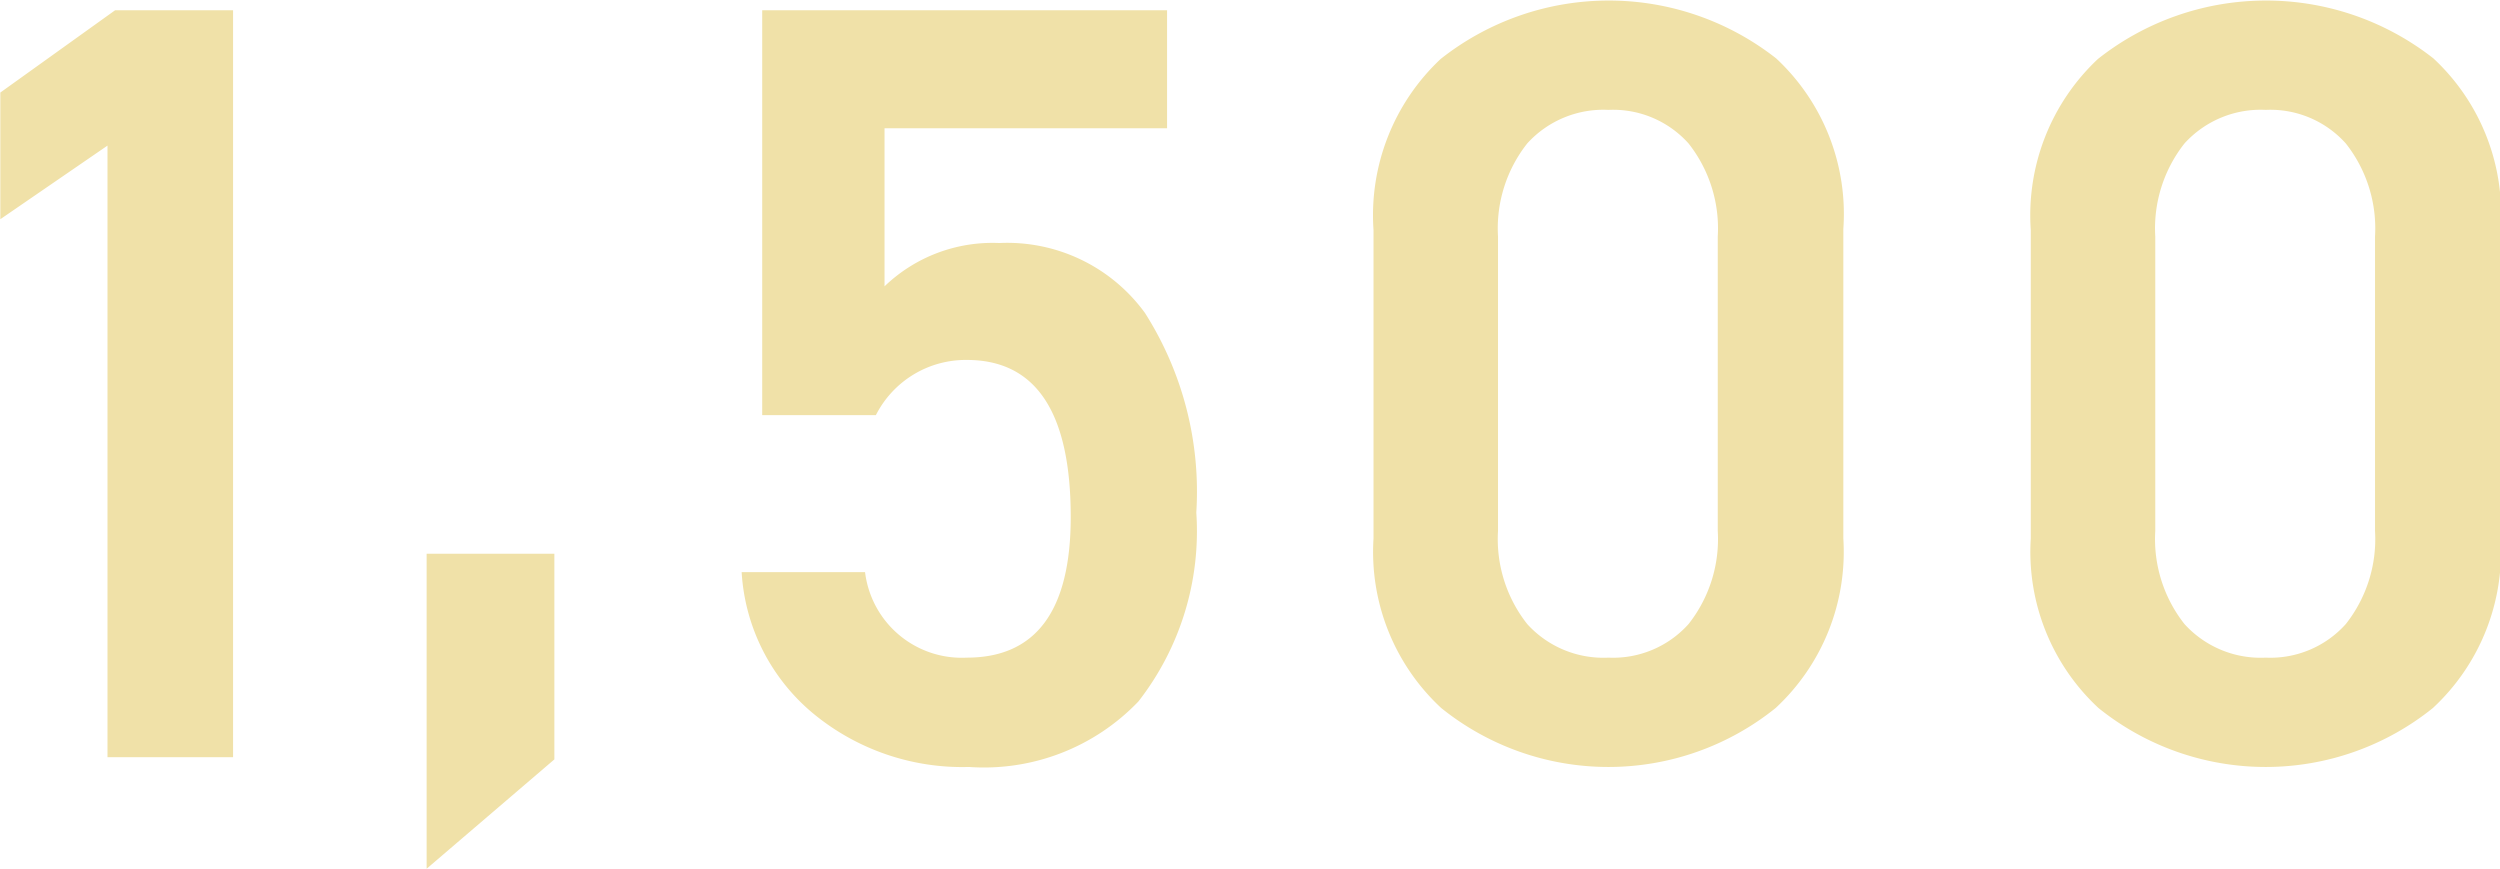 <svg xmlns="http://www.w3.org/2000/svg" width="46.188" height="16.06" viewBox="0 0 46.188 16.06">
<defs>
    <style>
      .cls-1 {
        fill: #f0e1a8;
        fill-rule: evenodd;
      }
    </style>
  </defs>
  <path class="cls-1" d="M309.282,4832.72l-2.12,1.52v2.34l1.98-1.36v11.3h2.32v-13.8h-2.18Zm5.756,10.04v5.82l2.36-2.02v-3.8h-2.36Zm11.9-.68c0,1.73-.64,2.6-1.92,2.6a1.8,1.8,0,0,1-1.88-1.58h-2.28a3.676,3.676,0,0,0,1.32,2.61,4.328,4.328,0,0,0,2.88.99,3.948,3.948,0,0,0,3.13-1.21,5.115,5.115,0,0,0,1.07-3.49,6.148,6.148,0,0,0-.95-3.69,3.145,3.145,0,0,0-2.69-1.29,2.878,2.878,0,0,0-2.12.8v-2.92h5.22v-2.18h-7.48v7.48h2.1a1.862,1.862,0,0,1,1.68-1.02c1.28,0,1.92.97,1.92,2.9h0Zm14.274-5.32a3.926,3.926,0,0,0-1.24-3.15,5.007,5.007,0,0,0-6.2.01,3.959,3.959,0,0,0-1.24,3.16v5.7a3.932,3.932,0,0,0,1.25,3.13,4.925,4.925,0,0,0,6.18,0,3.935,3.935,0,0,0,1.25-3.13v-5.72Zm-2.32,5.58a2.533,2.533,0,0,1-.54,1.72,1.872,1.872,0,0,1-1.48.62,1.9,1.9,0,0,1-1.5-.62,2.533,2.533,0,0,1-.54-1.72v-5.44a2.533,2.533,0,0,1,.54-1.72,1.9,1.9,0,0,1,1.5-.62,1.872,1.872,0,0,1,1.48.62,2.533,2.533,0,0,1,.54,1.72v5.44Zm14.463-5.58a3.923,3.923,0,0,0-1.24-3.15,5.007,5.007,0,0,0-6.2.01,3.959,3.959,0,0,0-1.24,3.16v5.7a3.935,3.935,0,0,0,1.25,3.13,4.925,4.925,0,0,0,6.18,0,3.935,3.935,0,0,0,1.25-3.13v-5.72Zm-2.32,5.58a2.533,2.533,0,0,1-.54,1.72,1.871,1.871,0,0,1-1.48.62,1.9,1.9,0,0,1-1.5-.62,2.533,2.533,0,0,1-.54-1.72v-5.44a2.533,2.533,0,0,1,.54-1.72,1.9,1.9,0,0,1,1.5-.62,1.871,1.871,0,0,1,1.48.62,2.533,2.533,0,0,1,.54,1.72v5.44Z" transform="translate(-307.156 -4832.53)"/>
</svg>

